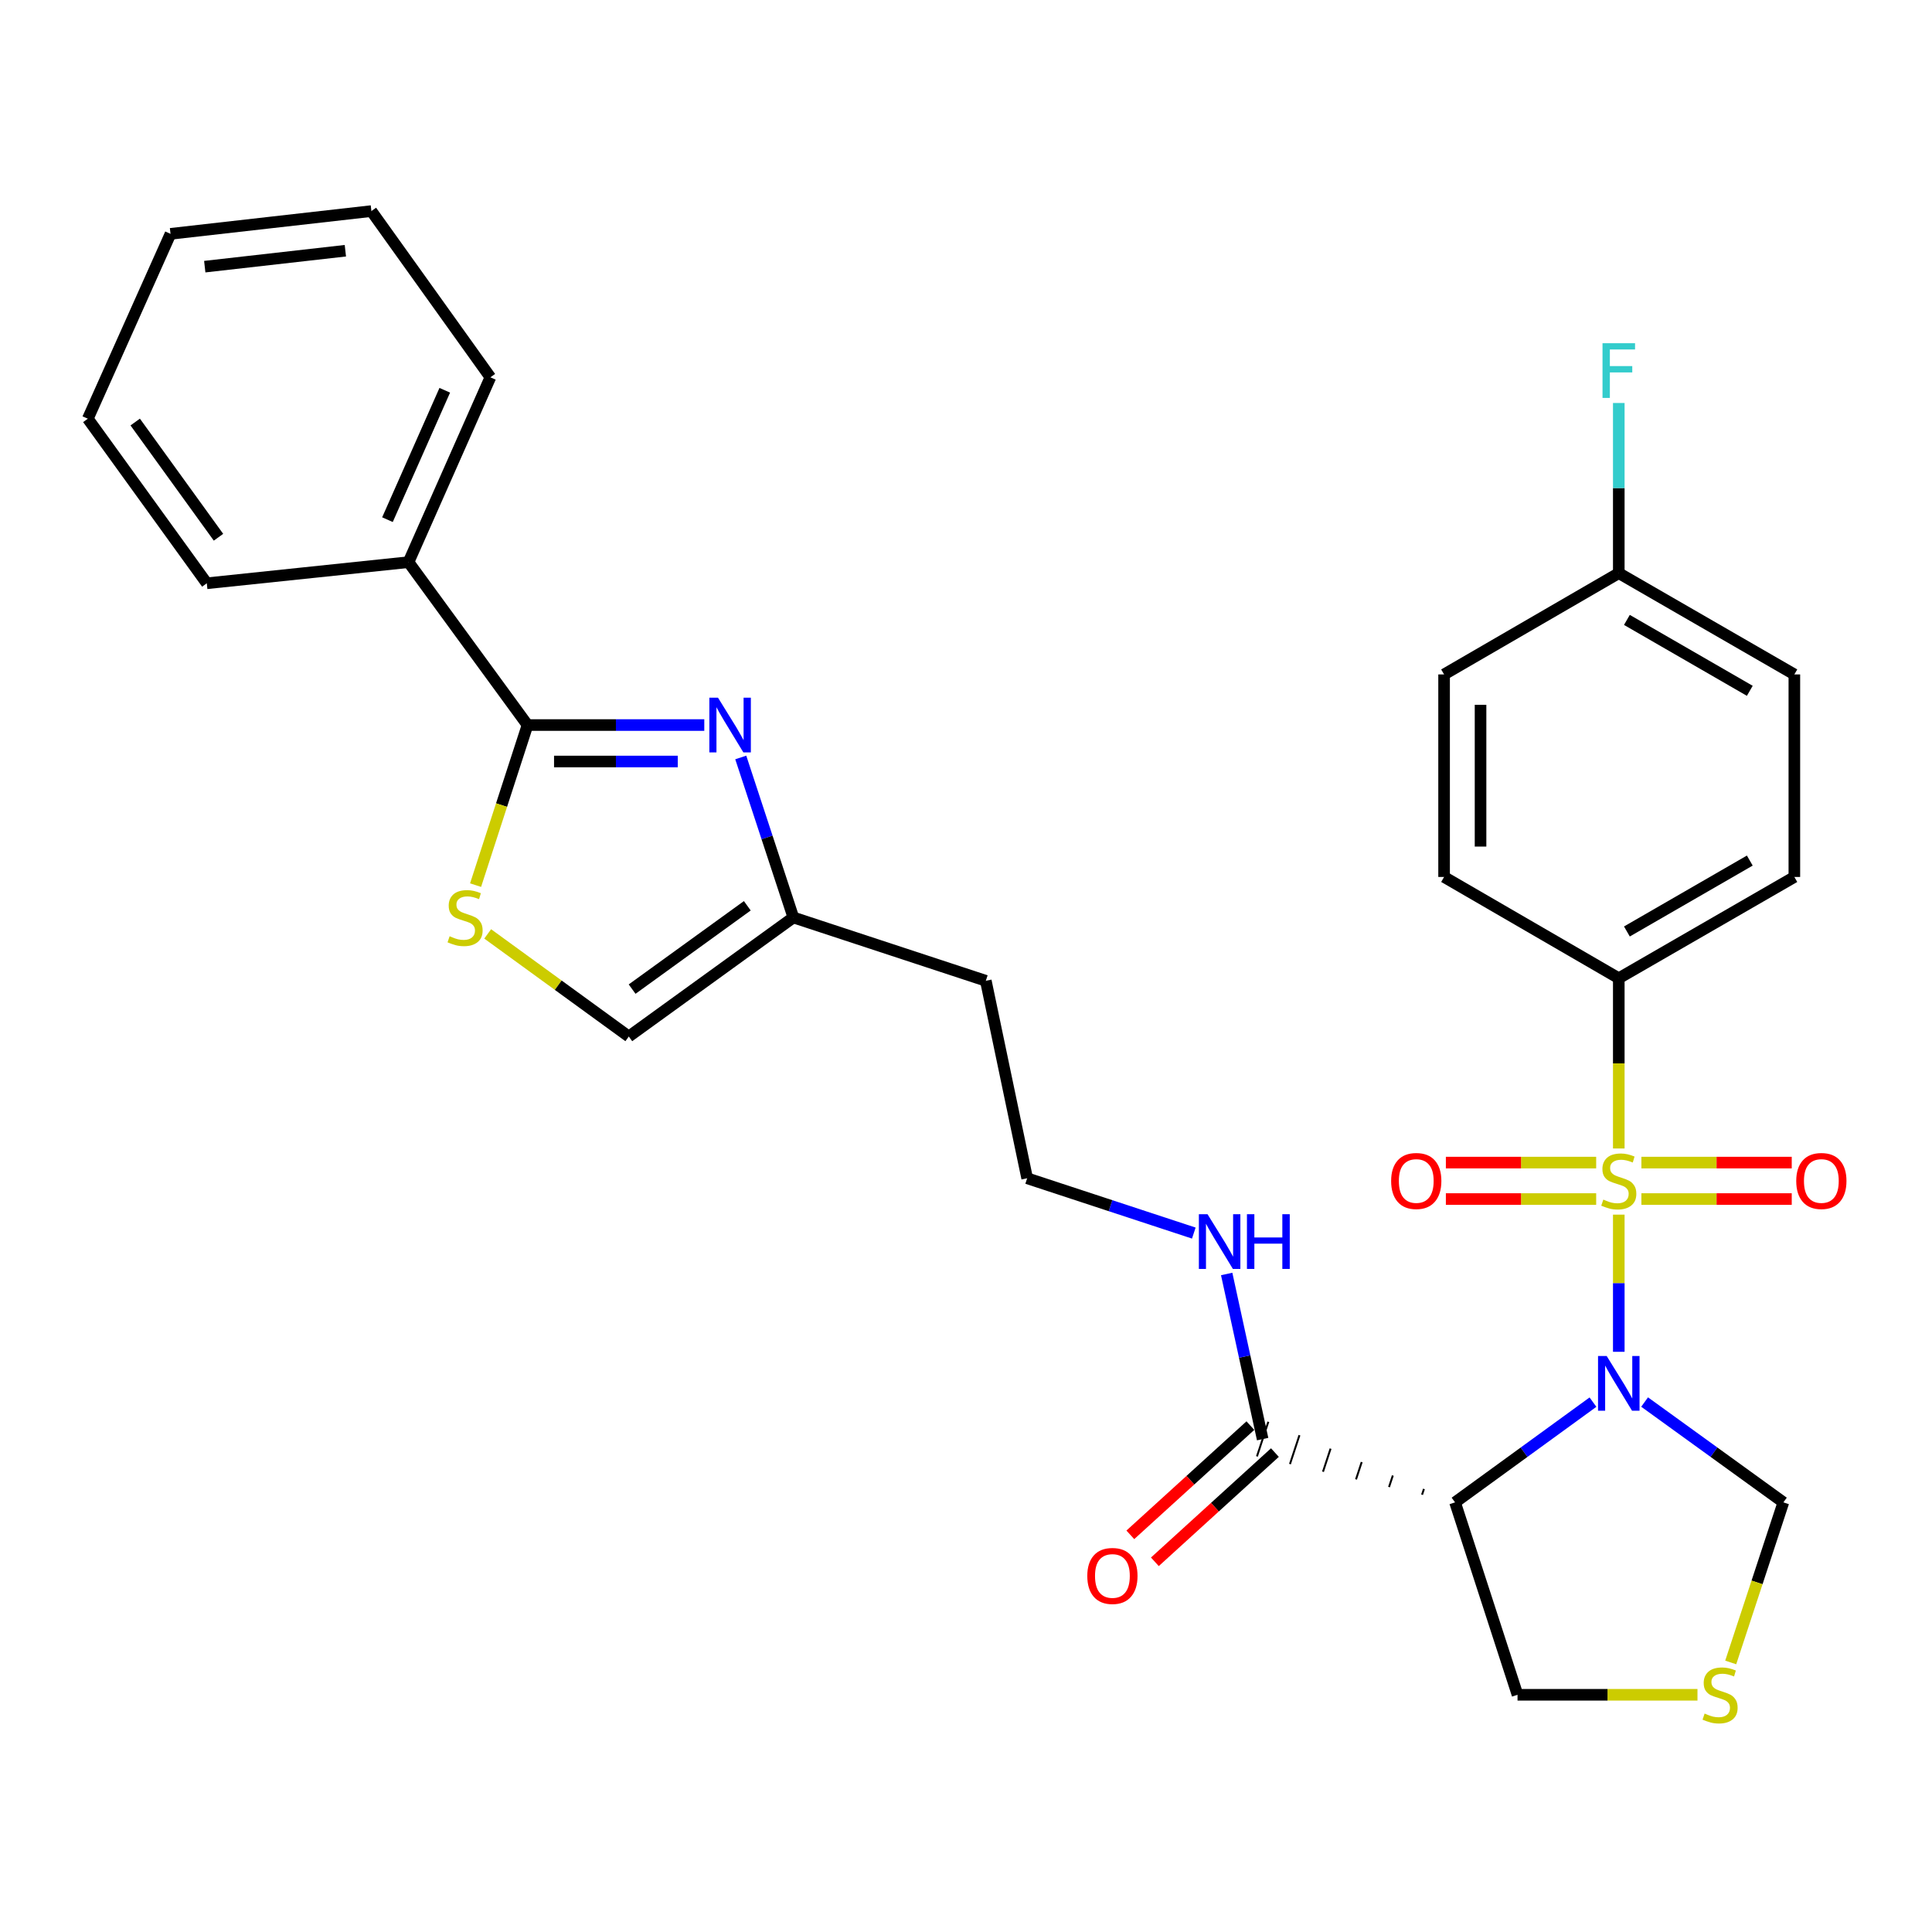 <?xml version='1.0' encoding='iso-8859-1'?>
<svg version='1.1' baseProfile='full'
              xmlns='http://www.w3.org/2000/svg'
                      xmlns:rdkit='http://www.rdkit.org/xml'
                      xmlns:xlink='http://www.w3.org/1999/xlink'
                  xml:space='preserve'
width='1000px' height='1000px' viewBox='0 0 1000 1000'>
<!-- END OF HEADER -->
<rect style='opacity:1.0;fill:#FFFFFF;stroke:none' width='1000' height='1000' x='0' y='0'> </rect>
<path class='bond-0' d='M 837.88,628.693 L 837.88,664.19' style='fill:none;fill-rule:evenodd;stroke:#CCCC00;stroke-width:6px;stroke-linecap:butt;stroke-linejoin:miter;stroke-opacity:1' />
<path class='bond-0' d='M 837.88,664.19 L 837.88,699.687' style='fill:none;fill-rule:evenodd;stroke:#0000FF;stroke-width:6px;stroke-linecap:butt;stroke-linejoin:miter;stroke-opacity:1' />
<path class='bond-6' d='M 837.88,594.451 L 837.88,550.396' style='fill:none;fill-rule:evenodd;stroke:#CCCC00;stroke-width:6px;stroke-linecap:butt;stroke-linejoin:miter;stroke-opacity:1' />
<path class='bond-6' d='M 837.88,550.396 L 837.88,506.342' style='fill:none;fill-rule:evenodd;stroke:#000000;stroke-width:6px;stroke-linecap:butt;stroke-linejoin:miter;stroke-opacity:1' />
<path class='bond-9' d='M 826.179,601.756 L 787.279,601.756' style='fill:none;fill-rule:evenodd;stroke:#CCCC00;stroke-width:6px;stroke-linecap:butt;stroke-linejoin:miter;stroke-opacity:1' />
<path class='bond-9' d='M 787.279,601.756 L 748.38,601.756' style='fill:none;fill-rule:evenodd;stroke:#FF0000;stroke-width:6px;stroke-linecap:butt;stroke-linejoin:miter;stroke-opacity:1' />
<path class='bond-9' d='M 826.179,620.627 L 787.279,620.627' style='fill:none;fill-rule:evenodd;stroke:#CCCC00;stroke-width:6px;stroke-linecap:butt;stroke-linejoin:miter;stroke-opacity:1' />
<path class='bond-9' d='M 787.279,620.627 L 748.38,620.627' style='fill:none;fill-rule:evenodd;stroke:#FF0000;stroke-width:6px;stroke-linecap:butt;stroke-linejoin:miter;stroke-opacity:1' />
<path class='bond-10' d='M 849.581,620.627 L 888.491,620.627' style='fill:none;fill-rule:evenodd;stroke:#CCCC00;stroke-width:6px;stroke-linecap:butt;stroke-linejoin:miter;stroke-opacity:1' />
<path class='bond-10' d='M 888.491,620.627 L 927.401,620.627' style='fill:none;fill-rule:evenodd;stroke:#FF0000;stroke-width:6px;stroke-linecap:butt;stroke-linejoin:miter;stroke-opacity:1' />
<path class='bond-10' d='M 849.581,601.756 L 888.491,601.756' style='fill:none;fill-rule:evenodd;stroke:#CCCC00;stroke-width:6px;stroke-linecap:butt;stroke-linejoin:miter;stroke-opacity:1' />
<path class='bond-10' d='M 888.491,601.756 L 927.401,601.756' style='fill:none;fill-rule:evenodd;stroke:#FF0000;stroke-width:6px;stroke-linecap:butt;stroke-linejoin:miter;stroke-opacity:1' />
<path class='bond-1' d='M 824.521,725.741 L 788.83,751.682' style='fill:none;fill-rule:evenodd;stroke:#0000FF;stroke-width:6px;stroke-linecap:butt;stroke-linejoin:miter;stroke-opacity:1' />
<path class='bond-1' d='M 788.83,751.682 L 753.138,777.624' style='fill:none;fill-rule:evenodd;stroke:#000000;stroke-width:6px;stroke-linecap:butt;stroke-linejoin:miter;stroke-opacity:1' />
<path class='bond-8' d='M 851.248,725.696 L 887.16,751.66' style='fill:none;fill-rule:evenodd;stroke:#0000FF;stroke-width:6px;stroke-linecap:butt;stroke-linejoin:miter;stroke-opacity:1' />
<path class='bond-8' d='M 887.16,751.66 L 923.072,777.624' style='fill:none;fill-rule:evenodd;stroke:#000000;stroke-width:6px;stroke-linecap:butt;stroke-linejoin:miter;stroke-opacity:1' />
<path class='bond-5' d='M 737.03,770.671 L 736.048,773.659' style='fill:none;fill-rule:evenodd;stroke:#000000;stroke-width:1.0px;stroke-linecap:butt;stroke-linejoin:miter;stroke-opacity:1' />
<path class='bond-5' d='M 720.922,763.719 L 718.957,769.694' style='fill:none;fill-rule:evenodd;stroke:#000000;stroke-width:1.0px;stroke-linecap:butt;stroke-linejoin:miter;stroke-opacity:1' />
<path class='bond-5' d='M 704.814,756.766 L 701.866,765.729' style='fill:none;fill-rule:evenodd;stroke:#000000;stroke-width:1.0px;stroke-linecap:butt;stroke-linejoin:miter;stroke-opacity:1' />
<path class='bond-5' d='M 688.705,749.814 L 684.775,761.765' style='fill:none;fill-rule:evenodd;stroke:#000000;stroke-width:1.0px;stroke-linecap:butt;stroke-linejoin:miter;stroke-opacity:1' />
<path class='bond-5' d='M 672.597,742.861 L 667.685,757.8' style='fill:none;fill-rule:evenodd;stroke:#000000;stroke-width:1.0px;stroke-linecap:butt;stroke-linejoin:miter;stroke-opacity:1' />
<path class='bond-5' d='M 656.489,735.909 L 650.594,753.835' style='fill:none;fill-rule:evenodd;stroke:#000000;stroke-width:1.0px;stroke-linecap:butt;stroke-linejoin:miter;stroke-opacity:1' />
<path class='bond-16' d='M 753.138,777.624 L 785.471,877.221' style='fill:none;fill-rule:evenodd;stroke:#000000;stroke-width:6px;stroke-linecap:butt;stroke-linejoin:miter;stroke-opacity:1' />
<path class='bond-2' d='M 383.415,392.064 L 397.028,433.472' style='fill:none;fill-rule:evenodd;stroke:#0000FF;stroke-width:6px;stroke-linecap:butt;stroke-linejoin:miter;stroke-opacity:1' />
<path class='bond-2' d='M 397.028,433.472 L 410.64,474.88' style='fill:none;fill-rule:evenodd;stroke:#000000;stroke-width:6px;stroke-linecap:butt;stroke-linejoin:miter;stroke-opacity:1' />
<path class='bond-3' d='M 364.538,375.283 L 318.794,375.283' style='fill:none;fill-rule:evenodd;stroke:#0000FF;stroke-width:6px;stroke-linecap:butt;stroke-linejoin:miter;stroke-opacity:1' />
<path class='bond-3' d='M 318.794,375.283 L 273.049,375.283' style='fill:none;fill-rule:evenodd;stroke:#000000;stroke-width:6px;stroke-linecap:butt;stroke-linejoin:miter;stroke-opacity:1' />
<path class='bond-3' d='M 350.814,394.154 L 318.794,394.154' style='fill:none;fill-rule:evenodd;stroke:#0000FF;stroke-width:6px;stroke-linecap:butt;stroke-linejoin:miter;stroke-opacity:1' />
<path class='bond-3' d='M 318.794,394.154 L 286.773,394.154' style='fill:none;fill-rule:evenodd;stroke:#000000;stroke-width:6px;stroke-linecap:butt;stroke-linejoin:miter;stroke-opacity:1' />
<path class='bond-13' d='M 273.049,375.283 L 211.446,290.972' style='fill:none;fill-rule:evenodd;stroke:#000000;stroke-width:6px;stroke-linecap:butt;stroke-linejoin:miter;stroke-opacity:1' />
<path class='bond-32' d='M 273.049,375.283 L 259.604,416.713' style='fill:none;fill-rule:evenodd;stroke:#000000;stroke-width:6px;stroke-linecap:butt;stroke-linejoin:miter;stroke-opacity:1' />
<path class='bond-32' d='M 259.604,416.713 L 246.159,458.142' style='fill:none;fill-rule:evenodd;stroke:#CCCC00;stroke-width:6px;stroke-linecap:butt;stroke-linejoin:miter;stroke-opacity:1' />
<path class='bond-4' d='M 252.427,483.387 L 288.948,509.94' style='fill:none;fill-rule:evenodd;stroke:#CCCC00;stroke-width:6px;stroke-linecap:butt;stroke-linejoin:miter;stroke-opacity:1' />
<path class='bond-4' d='M 288.948,509.94 L 325.469,536.494' style='fill:none;fill-rule:evenodd;stroke:#000000;stroke-width:6px;stroke-linecap:butt;stroke-linejoin:miter;stroke-opacity:1' />
<path class='bond-14' d='M 647.191,737.893 L 616.126,766.161' style='fill:none;fill-rule:evenodd;stroke:#000000;stroke-width:6px;stroke-linecap:butt;stroke-linejoin:miter;stroke-opacity:1' />
<path class='bond-14' d='M 616.126,766.161 L 585.06,794.428' style='fill:none;fill-rule:evenodd;stroke:#FF0000;stroke-width:6px;stroke-linecap:butt;stroke-linejoin:miter;stroke-opacity:1' />
<path class='bond-14' d='M 659.892,751.851 L 628.826,780.118' style='fill:none;fill-rule:evenodd;stroke:#000000;stroke-width:6px;stroke-linecap:butt;stroke-linejoin:miter;stroke-opacity:1' />
<path class='bond-14' d='M 628.826,780.118 L 597.761,808.386' style='fill:none;fill-rule:evenodd;stroke:#FF0000;stroke-width:6px;stroke-linecap:butt;stroke-linejoin:miter;stroke-opacity:1' />
<path class='bond-15' d='M 653.541,744.872 L 644.234,702.14' style='fill:none;fill-rule:evenodd;stroke:#000000;stroke-width:6px;stroke-linecap:butt;stroke-linejoin:miter;stroke-opacity:1' />
<path class='bond-15' d='M 644.234,702.14 L 634.927,659.409' style='fill:none;fill-rule:evenodd;stroke:#0000FF;stroke-width:6px;stroke-linecap:butt;stroke-linejoin:miter;stroke-opacity:1' />
<path class='bond-17' d='M 837.88,506.342 L 928.754,453.912' style='fill:none;fill-rule:evenodd;stroke:#000000;stroke-width:6px;stroke-linecap:butt;stroke-linejoin:miter;stroke-opacity:1' />
<path class='bond-17' d='M 842.08,482.132 L 905.692,445.431' style='fill:none;fill-rule:evenodd;stroke:#000000;stroke-width:6px;stroke-linecap:butt;stroke-linejoin:miter;stroke-opacity:1' />
<path class='bond-18' d='M 837.88,506.342 L 747.456,453.912' style='fill:none;fill-rule:evenodd;stroke:#000000;stroke-width:6px;stroke-linecap:butt;stroke-linejoin:miter;stroke-opacity:1' />
<path class='bond-7' d='M 410.64,474.88 L 510.258,507.653' style='fill:none;fill-rule:evenodd;stroke:#000000;stroke-width:6px;stroke-linecap:butt;stroke-linejoin:miter;stroke-opacity:1' />
<path class='bond-11' d='M 410.64,474.88 L 325.469,536.494' style='fill:none;fill-rule:evenodd;stroke:#000000;stroke-width:6px;stroke-linecap:butt;stroke-linejoin:miter;stroke-opacity:1' />
<path class='bond-11' d='M 386.804,468.833 L 327.184,511.962' style='fill:none;fill-rule:evenodd;stroke:#000000;stroke-width:6px;stroke-linecap:butt;stroke-linejoin:miter;stroke-opacity:1' />
<path class='bond-12' d='M 923.072,777.624 L 909.444,819.052' style='fill:none;fill-rule:evenodd;stroke:#000000;stroke-width:6px;stroke-linecap:butt;stroke-linejoin:miter;stroke-opacity:1' />
<path class='bond-12' d='M 909.444,819.052 L 895.817,860.479' style='fill:none;fill-rule:evenodd;stroke:#CCCC00;stroke-width:6px;stroke-linecap:butt;stroke-linejoin:miter;stroke-opacity:1' />
<path class='bond-31' d='M 878.609,877.221 L 832.04,877.221' style='fill:none;fill-rule:evenodd;stroke:#CCCC00;stroke-width:6px;stroke-linecap:butt;stroke-linejoin:miter;stroke-opacity:1' />
<path class='bond-31' d='M 832.04,877.221 L 785.471,877.221' style='fill:none;fill-rule:evenodd;stroke:#000000;stroke-width:6px;stroke-linecap:butt;stroke-linejoin:miter;stroke-opacity:1' />
<path class='bond-25' d='M 211.446,290.972 L 253.822,195.296' style='fill:none;fill-rule:evenodd;stroke:#000000;stroke-width:6px;stroke-linecap:butt;stroke-linejoin:miter;stroke-opacity:1' />
<path class='bond-25' d='M 200.548,268.978 L 230.211,202.005' style='fill:none;fill-rule:evenodd;stroke:#000000;stroke-width:6px;stroke-linecap:butt;stroke-linejoin:miter;stroke-opacity:1' />
<path class='bond-26' d='M 211.446,290.972 L 107.037,301.906' style='fill:none;fill-rule:evenodd;stroke:#000000;stroke-width:6px;stroke-linecap:butt;stroke-linejoin:miter;stroke-opacity:1' />
<path class='bond-21' d='M 617.912,638.239 L 574.784,624.055' style='fill:none;fill-rule:evenodd;stroke:#0000FF;stroke-width:6px;stroke-linecap:butt;stroke-linejoin:miter;stroke-opacity:1' />
<path class='bond-21' d='M 574.784,624.055 L 531.656,609.871' style='fill:none;fill-rule:evenodd;stroke:#000000;stroke-width:6px;stroke-linecap:butt;stroke-linejoin:miter;stroke-opacity:1' />
<path class='bond-23' d='M 928.754,453.912 L 928.754,349.084' style='fill:none;fill-rule:evenodd;stroke:#000000;stroke-width:6px;stroke-linecap:butt;stroke-linejoin:miter;stroke-opacity:1' />
<path class='bond-22' d='M 747.456,453.912 L 747.456,349.084' style='fill:none;fill-rule:evenodd;stroke:#000000;stroke-width:6px;stroke-linecap:butt;stroke-linejoin:miter;stroke-opacity:1' />
<path class='bond-22' d='M 766.327,438.188 L 766.327,364.808' style='fill:none;fill-rule:evenodd;stroke:#000000;stroke-width:6px;stroke-linecap:butt;stroke-linejoin:miter;stroke-opacity:1' />
<path class='bond-19' d='M 510.258,507.653 L 531.656,609.871' style='fill:none;fill-rule:evenodd;stroke:#000000;stroke-width:6px;stroke-linecap:butt;stroke-linejoin:miter;stroke-opacity:1' />
<path class='bond-20' d='M 837.88,296.654 L 747.456,349.084' style='fill:none;fill-rule:evenodd;stroke:#000000;stroke-width:6px;stroke-linecap:butt;stroke-linejoin:miter;stroke-opacity:1' />
<path class='bond-24' d='M 837.88,296.654 L 837.88,252.62' style='fill:none;fill-rule:evenodd;stroke:#000000;stroke-width:6px;stroke-linecap:butt;stroke-linejoin:miter;stroke-opacity:1' />
<path class='bond-24' d='M 837.88,252.62 L 837.88,208.586' style='fill:none;fill-rule:evenodd;stroke:#33CCCC;stroke-width:6px;stroke-linecap:butt;stroke-linejoin:miter;stroke-opacity:1' />
<path class='bond-30' d='M 837.88,296.654 L 928.754,349.084' style='fill:none;fill-rule:evenodd;stroke:#000000;stroke-width:6px;stroke-linecap:butt;stroke-linejoin:miter;stroke-opacity:1' />
<path class='bond-30' d='M 842.08,320.864 L 905.692,357.565' style='fill:none;fill-rule:evenodd;stroke:#000000;stroke-width:6px;stroke-linecap:butt;stroke-linejoin:miter;stroke-opacity:1' />
<path class='bond-28' d='M 253.822,195.296 L 192.229,109.254' style='fill:none;fill-rule:evenodd;stroke:#000000;stroke-width:6px;stroke-linecap:butt;stroke-linejoin:miter;stroke-opacity:1' />
<path class='bond-27' d='M 107.037,301.906 L 45.455,216.725' style='fill:none;fill-rule:evenodd;stroke:#000000;stroke-width:6px;stroke-linecap:butt;stroke-linejoin:miter;stroke-opacity:1' />
<path class='bond-27' d='M 113.093,278.073 L 69.985,218.446' style='fill:none;fill-rule:evenodd;stroke:#000000;stroke-width:6px;stroke-linecap:butt;stroke-linejoin:miter;stroke-opacity:1' />
<path class='bond-29' d='M 45.455,216.725 L 88.26,121.038' style='fill:none;fill-rule:evenodd;stroke:#000000;stroke-width:6px;stroke-linecap:butt;stroke-linejoin:miter;stroke-opacity:1' />
<path class='bond-33' d='M 192.229,109.254 L 88.26,121.038' style='fill:none;fill-rule:evenodd;stroke:#000000;stroke-width:6px;stroke-linecap:butt;stroke-linejoin:miter;stroke-opacity:1' />
<path class='bond-33' d='M 178.759,129.773 L 105.981,138.022' style='fill:none;fill-rule:evenodd;stroke:#000000;stroke-width:6px;stroke-linecap:butt;stroke-linejoin:miter;stroke-opacity:1' />
<path  class='atom-0' d='M 829.88 620.912
Q 830.2 621.032, 831.52 621.592
Q 832.84 622.152, 834.28 622.512
Q 835.76 622.832, 837.2 622.832
Q 839.88 622.832, 841.44 621.552
Q 843 620.232, 843 617.952
Q 843 616.392, 842.2 615.432
Q 841.44 614.472, 840.24 613.952
Q 839.04 613.432, 837.04 612.832
Q 834.52 612.072, 833 611.352
Q 831.52 610.632, 830.44 609.112
Q 829.4 607.592, 829.4 605.032
Q 829.4 601.472, 831.8 599.272
Q 834.24 597.072, 839.04 597.072
Q 842.32 597.072, 846.04 598.632
L 845.12 601.712
Q 841.72 600.312, 839.16 600.312
Q 836.4 600.312, 834.88 601.472
Q 833.36 602.592, 833.4 604.552
Q 833.4 606.072, 834.16 606.992
Q 834.96 607.912, 836.08 608.432
Q 837.24 608.952, 839.16 609.552
Q 841.72 610.352, 843.24 611.152
Q 844.76 611.952, 845.84 613.592
Q 846.96 615.192, 846.96 617.952
Q 846.96 621.872, 844.32 623.992
Q 841.72 626.072, 837.36 626.072
Q 834.84 626.072, 832.92 625.512
Q 831.04 624.992, 828.8 624.072
L 829.88 620.912
' fill='#CCCC00'/>
<path  class='atom-1' d='M 831.62 701.871
L 840.9 716.871
Q 841.82 718.351, 843.3 721.031
Q 844.78 723.711, 844.86 723.871
L 844.86 701.871
L 848.62 701.871
L 848.62 730.191
L 844.74 730.191
L 834.78 713.791
Q 833.62 711.871, 832.38 709.671
Q 831.18 707.471, 830.82 706.791
L 830.82 730.191
L 827.14 730.191
L 827.14 701.871
L 831.62 701.871
' fill='#0000FF'/>
<path  class='atom-3' d='M 371.639 361.123
L 380.919 376.123
Q 381.839 377.603, 383.319 380.283
Q 384.799 382.963, 384.879 383.123
L 384.879 361.123
L 388.639 361.123
L 388.639 389.443
L 384.759 389.443
L 374.799 373.043
Q 373.639 371.123, 372.399 368.923
Q 371.199 366.723, 370.839 366.043
L 370.839 389.443
L 367.159 389.443
L 367.159 361.123
L 371.639 361.123
' fill='#0000FF'/>
<path  class='atom-5' d='M 232.728 484.6
Q 233.048 484.72, 234.368 485.28
Q 235.688 485.84, 237.128 486.2
Q 238.608 486.52, 240.048 486.52
Q 242.728 486.52, 244.288 485.24
Q 245.848 483.92, 245.848 481.64
Q 245.848 480.08, 245.048 479.12
Q 244.288 478.16, 243.088 477.64
Q 241.888 477.12, 239.888 476.52
Q 237.368 475.76, 235.848 475.04
Q 234.368 474.32, 233.288 472.8
Q 232.248 471.28, 232.248 468.72
Q 232.248 465.16, 234.648 462.96
Q 237.088 460.76, 241.888 460.76
Q 245.168 460.76, 248.888 462.32
L 247.968 465.4
Q 244.568 464, 242.008 464
Q 239.248 464, 237.728 465.16
Q 236.208 466.28, 236.248 468.24
Q 236.248 469.76, 237.008 470.68
Q 237.808 471.6, 238.928 472.12
Q 240.088 472.64, 242.008 473.24
Q 244.568 474.04, 246.088 474.84
Q 247.608 475.64, 248.688 477.28
Q 249.808 478.88, 249.808 481.64
Q 249.808 485.56, 247.168 487.68
Q 244.568 489.76, 240.208 489.76
Q 237.688 489.76, 235.768 489.2
Q 233.888 488.68, 231.648 487.76
L 232.728 484.6
' fill='#CCCC00'/>
<path  class='atom-10' d='M 720.051 611.272
Q 720.051 604.472, 723.411 600.672
Q 726.771 596.872, 733.051 596.872
Q 739.331 596.872, 742.691 600.672
Q 746.051 604.472, 746.051 611.272
Q 746.051 618.152, 742.651 622.072
Q 739.251 625.952, 733.051 625.952
Q 726.811 625.952, 723.411 622.072
Q 720.051 618.192, 720.051 611.272
M 733.051 622.752
Q 737.371 622.752, 739.691 619.872
Q 742.051 616.952, 742.051 611.272
Q 742.051 605.712, 739.691 602.912
Q 737.371 600.072, 733.051 600.072
Q 728.731 600.072, 726.371 602.872
Q 724.051 605.672, 724.051 611.272
Q 724.051 616.992, 726.371 619.872
Q 728.731 622.752, 733.051 622.752
' fill='#FF0000'/>
<path  class='atom-11' d='M 929.729 611.272
Q 929.729 604.472, 933.089 600.672
Q 936.449 596.872, 942.729 596.872
Q 949.009 596.872, 952.369 600.672
Q 955.729 604.472, 955.729 611.272
Q 955.729 618.152, 952.329 622.072
Q 948.929 625.952, 942.729 625.952
Q 936.489 625.952, 933.089 622.072
Q 929.729 618.192, 929.729 611.272
M 942.729 622.752
Q 947.049 622.752, 949.369 619.872
Q 951.729 616.952, 951.729 611.272
Q 951.729 605.712, 949.369 602.912
Q 947.049 600.072, 942.729 600.072
Q 938.409 600.072, 936.049 602.872
Q 933.729 605.672, 933.729 611.272
Q 933.729 616.992, 936.049 619.872
Q 938.409 622.752, 942.729 622.752
' fill='#FF0000'/>
<path  class='atom-13' d='M 882.31 886.941
Q 882.63 887.061, 883.95 887.621
Q 885.27 888.181, 886.71 888.541
Q 888.19 888.861, 889.63 888.861
Q 892.31 888.861, 893.87 887.581
Q 895.43 886.261, 895.43 883.981
Q 895.43 882.421, 894.63 881.461
Q 893.87 880.501, 892.67 879.981
Q 891.47 879.461, 889.47 878.861
Q 886.95 878.101, 885.43 877.381
Q 883.95 876.661, 882.87 875.141
Q 881.83 873.621, 881.83 871.061
Q 881.83 867.501, 884.23 865.301
Q 886.67 863.101, 891.47 863.101
Q 894.75 863.101, 898.47 864.661
L 897.55 867.741
Q 894.15 866.341, 891.59 866.341
Q 888.83 866.341, 887.31 867.501
Q 885.79 868.621, 885.83 870.581
Q 885.83 872.101, 886.59 873.021
Q 887.39 873.941, 888.51 874.461
Q 889.67 874.981, 891.59 875.581
Q 894.15 876.381, 895.67 877.181
Q 897.19 877.981, 898.27 879.621
Q 899.39 881.221, 899.39 883.981
Q 899.39 887.901, 896.75 890.021
Q 894.15 892.101, 889.79 892.101
Q 887.27 892.101, 885.35 891.541
Q 883.47 891.021, 881.23 890.101
L 882.31 886.941
' fill='#CCCC00'/>
<path  class='atom-15' d='M 562.782 815.708
Q 562.782 808.908, 566.142 805.108
Q 569.502 801.308, 575.782 801.308
Q 582.062 801.308, 585.422 805.108
Q 588.782 808.908, 588.782 815.708
Q 588.782 822.588, 585.382 826.508
Q 581.982 830.388, 575.782 830.388
Q 569.542 830.388, 566.142 826.508
Q 562.782 822.628, 562.782 815.708
M 575.782 827.188
Q 580.102 827.188, 582.422 824.308
Q 584.782 821.388, 584.782 815.708
Q 584.782 810.148, 582.422 807.348
Q 580.102 804.508, 575.782 804.508
Q 571.462 804.508, 569.102 807.308
Q 566.782 810.108, 566.782 815.708
Q 566.782 821.428, 569.102 824.308
Q 571.462 827.188, 575.782 827.188
' fill='#FF0000'/>
<path  class='atom-16' d='M 625.014 628.473
L 634.294 643.473
Q 635.214 644.953, 636.694 647.633
Q 638.174 650.313, 638.254 650.473
L 638.254 628.473
L 642.014 628.473
L 642.014 656.793
L 638.134 656.793
L 628.174 640.393
Q 627.014 638.473, 625.774 636.273
Q 624.574 634.073, 624.214 633.393
L 624.214 656.793
L 620.534 656.793
L 620.534 628.473
L 625.014 628.473
' fill='#0000FF'/>
<path  class='atom-16' d='M 645.414 628.473
L 649.254 628.473
L 649.254 640.513
L 663.734 640.513
L 663.734 628.473
L 667.574 628.473
L 667.574 656.793
L 663.734 656.793
L 663.734 643.713
L 649.254 643.713
L 649.254 656.793
L 645.414 656.793
L 645.414 628.473
' fill='#0000FF'/>
<path  class='atom-25' d='M 829.46 177.645
L 846.3 177.645
L 846.3 180.885
L 833.26 180.885
L 833.26 189.485
L 844.86 189.485
L 844.86 192.765
L 833.26 192.765
L 833.26 205.965
L 829.46 205.965
L 829.46 177.645
' fill='#33CCCC'/>
</svg>
